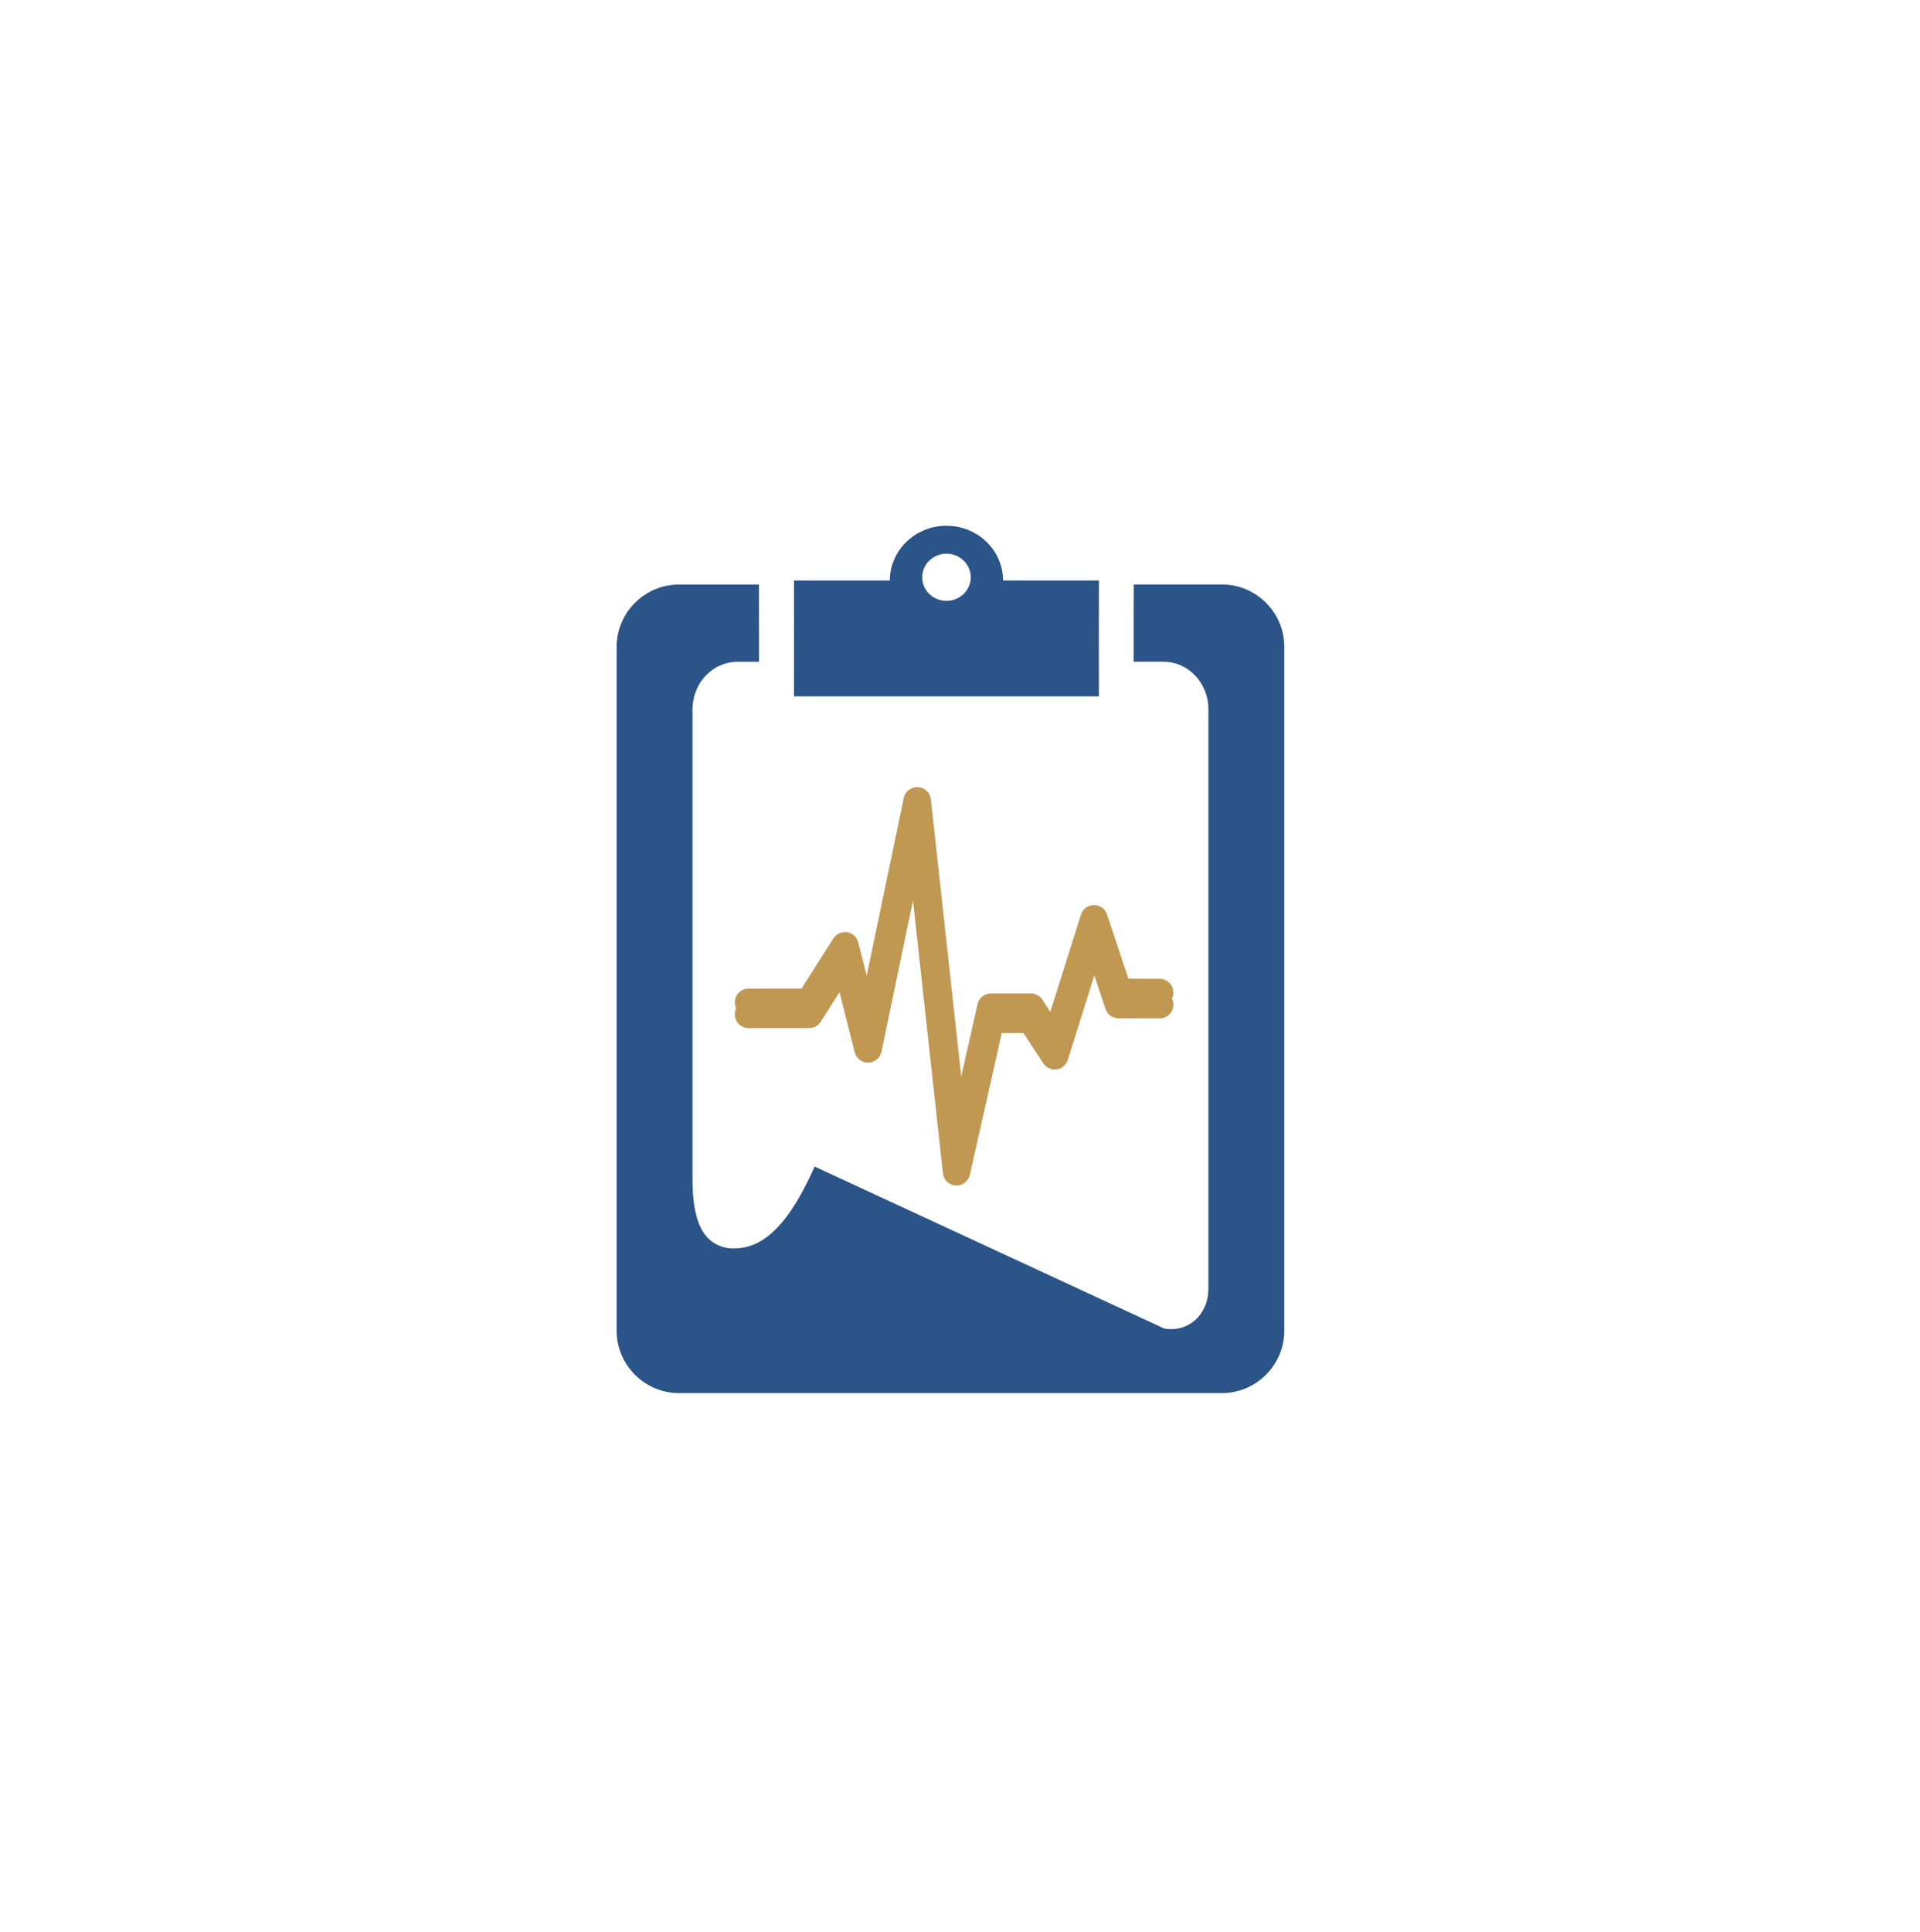 <?xml version="1.0" encoding="utf-8"?>
<!-- Generator: Adobe Illustrator 13.0.0, SVG Export Plug-In . SVG Version: 6.00 Build 14948)  -->
<!DOCTYPE svg PUBLIC "-//W3C//DTD SVG 1.1//EN" "http://www.w3.org/Graphics/SVG/1.1/DTD/svg11.dtd">
<svg version="1.1" id="Layer_1" xmlns="http://www.w3.org/2000/svg" xmlns:xlink="http://www.w3.org/1999/xlink" x="0px" y="0px"
	 width="159px" height="159.984px" viewBox="0 0 159 159.984" enable-background="new 0 0 159 159.984" xml:space="preserve">
<rect x="-0.787" y="-0.004" fill="none" width="159.982" height="159.984"/>
<g>
	<path fill="#C09852" d="M79.147,98.15c-0.554-0.029-1.007-0.458-1.062-1.012l0,0l-2.479-22.585l-2.607,12.519
		c-0.106,0.516-0.562,0.892-1.091,0.905l0,0c-0.526,0.012-0.994-0.35-1.126-0.858l0,0l-1.262-4.978l-1.558,2.455
		c-0.208,0.333-0.572,0.522-0.959,0.522l0,0H61.99c-0.626,0-1.135-0.507-1.135-1.134l0,0c0-0.629,0.51-1.135,1.135-1.135l0,0
		l4.386-0.005l2.637-4.149c0.244-0.382,0.693-0.585,1.138-0.514l0,0c0.447,0.067,0.809,0.396,0.925,0.842l0,0l0.7,2.761
		l3.067-14.717c0.115-0.546,0.61-0.929,1.167-0.901l0,0c0.561,0.023,1.016,0.455,1.076,1.015l0,0l2.517,22.941l1.347-5.978
		c0.114-0.521,0.573-0.891,1.106-0.891l0,0h3.318c0.387,0,0.73,0.193,0.948,0.518l0,0l0.653,1.005l2.539-8.05
		c0.146-0.471,0.584-0.791,1.072-0.795l0,0c0.492-0.003,0.93,0.309,1.088,0.771l0,0l1.775,5.33l2.586,0.005
		c0.629,0,1.137,0.517,1.135,1.143l0,0c0,0.63-0.514,1.136-1.138,1.134l0,0l-3.401-0.007c-0.49,0-0.926-0.313-1.082-0.775l0,0
		l-0.924-2.78L88.43,87.75c-0.133,0.418-0.496,0.728-0.933,0.786l0,0c-0.433,0.057-0.863-0.142-1.104-0.506l0,0l-1.637-2.501H82.96
		l-2.64,11.729c-0.121,0.521-0.583,0.891-1.112,0.891l0,0C79.19,98.151,79.169,98.151,79.147,98.15L79.147,98.15z"/>
</g>
<g>
	<path fill="#C09852" d="M79.147,97.15c-0.554-0.029-1.007-0.458-1.062-1.012l0,0l-2.479-22.585l-2.607,12.519
		c-0.106,0.516-0.562,0.892-1.091,0.905l0,0c-0.526,0.012-0.994-0.35-1.126-0.858l0,0l-1.262-4.978l-1.558,2.455
		c-0.208,0.333-0.572,0.522-0.959,0.522l0,0H61.99c-0.626,0-1.135-0.507-1.135-1.134l0,0c0-0.629,0.51-1.135,1.135-1.135l0,0
		l4.386-0.005l2.637-4.149c0.244-0.382,0.693-0.585,1.138-0.514l0,0c0.447,0.067,0.809,0.396,0.925,0.842l0,0l0.7,2.761
		l3.067-14.717c0.115-0.546,0.61-0.929,1.167-0.901l0,0c0.561,0.023,1.016,0.455,1.076,1.015l0,0l2.517,22.941l1.347-5.978
		c0.114-0.521,0.573-0.891,1.106-0.891l0,0h3.318c0.387,0,0.73,0.193,0.948,0.518l0,0l0.653,1.005l2.539-8.05
		c0.146-0.471,0.584-0.791,1.072-0.795l0,0c0.492-0.003,0.93,0.309,1.088,0.771l0,0l1.775,5.33l2.586,0.005
		c0.629,0,1.137,0.517,1.135,1.143l0,0c0,0.63-0.514,1.136-1.138,1.134l0,0l-3.401-0.007c-0.49,0-0.926-0.313-1.082-0.775l0,0
		l-0.924-2.78L88.43,86.75c-0.133,0.418-0.496,0.728-0.933,0.786l0,0c-0.433,0.057-0.863-0.142-1.104-0.506l0,0l-1.637-2.501H82.96
		l-2.64,11.729c-0.121,0.521-0.583,0.891-1.112,0.891l0,0C79.19,97.151,79.169,97.151,79.147,97.15L79.147,97.15z"/>
	<path fill="#2B5488" d="M101.195,48.39h-7.305c-0.004,0.894-0.013,3.671-0.01,6.396h2.485c2.038,0,3.706,1.765,3.706,3.926v47.978
		c0,2.15-1.646,3.641-3.656,3.302c0,0-28.414-13.155-28.956-13.412c-2.609,5.899-4.977,6.954-7.156,6.762
		c-2.014-0.347-2.955-2.064-2.955-5.705v-38.92c0-2.156,1.664-3.926,3.704-3.926h1.805c0.001-2.725-0.004-5.502-0.006-6.396H56.23
		c-2.841,0-5.165,2.319-5.165,5.165v56.607c0,2.849,2.324,5.171,5.165,5.171h44.958c2.846,0,5.168-2.327,5.168-5.171V53.555
		C106.361,50.718,104.038,48.39,101.195,48.39z M91.004,57.653c-0.018-3.777,0-9.592,0-9.592h-7.936
		c-0.01-2.506-2.105-4.532-4.688-4.532c-2.586,0-4.681,2.026-4.692,4.532H65.75c0,0,0.016,5.812,0,9.592H91.004z M78.379,45.841
		c1.112,0,2.012,0.878,2.012,1.953c0,1.079-0.896,1.953-2.012,1.953c-1.11,0-2.011-0.874-2.011-1.953
		C76.368,46.719,77.269,45.841,78.379,45.841z"/>
</g>
</svg>
